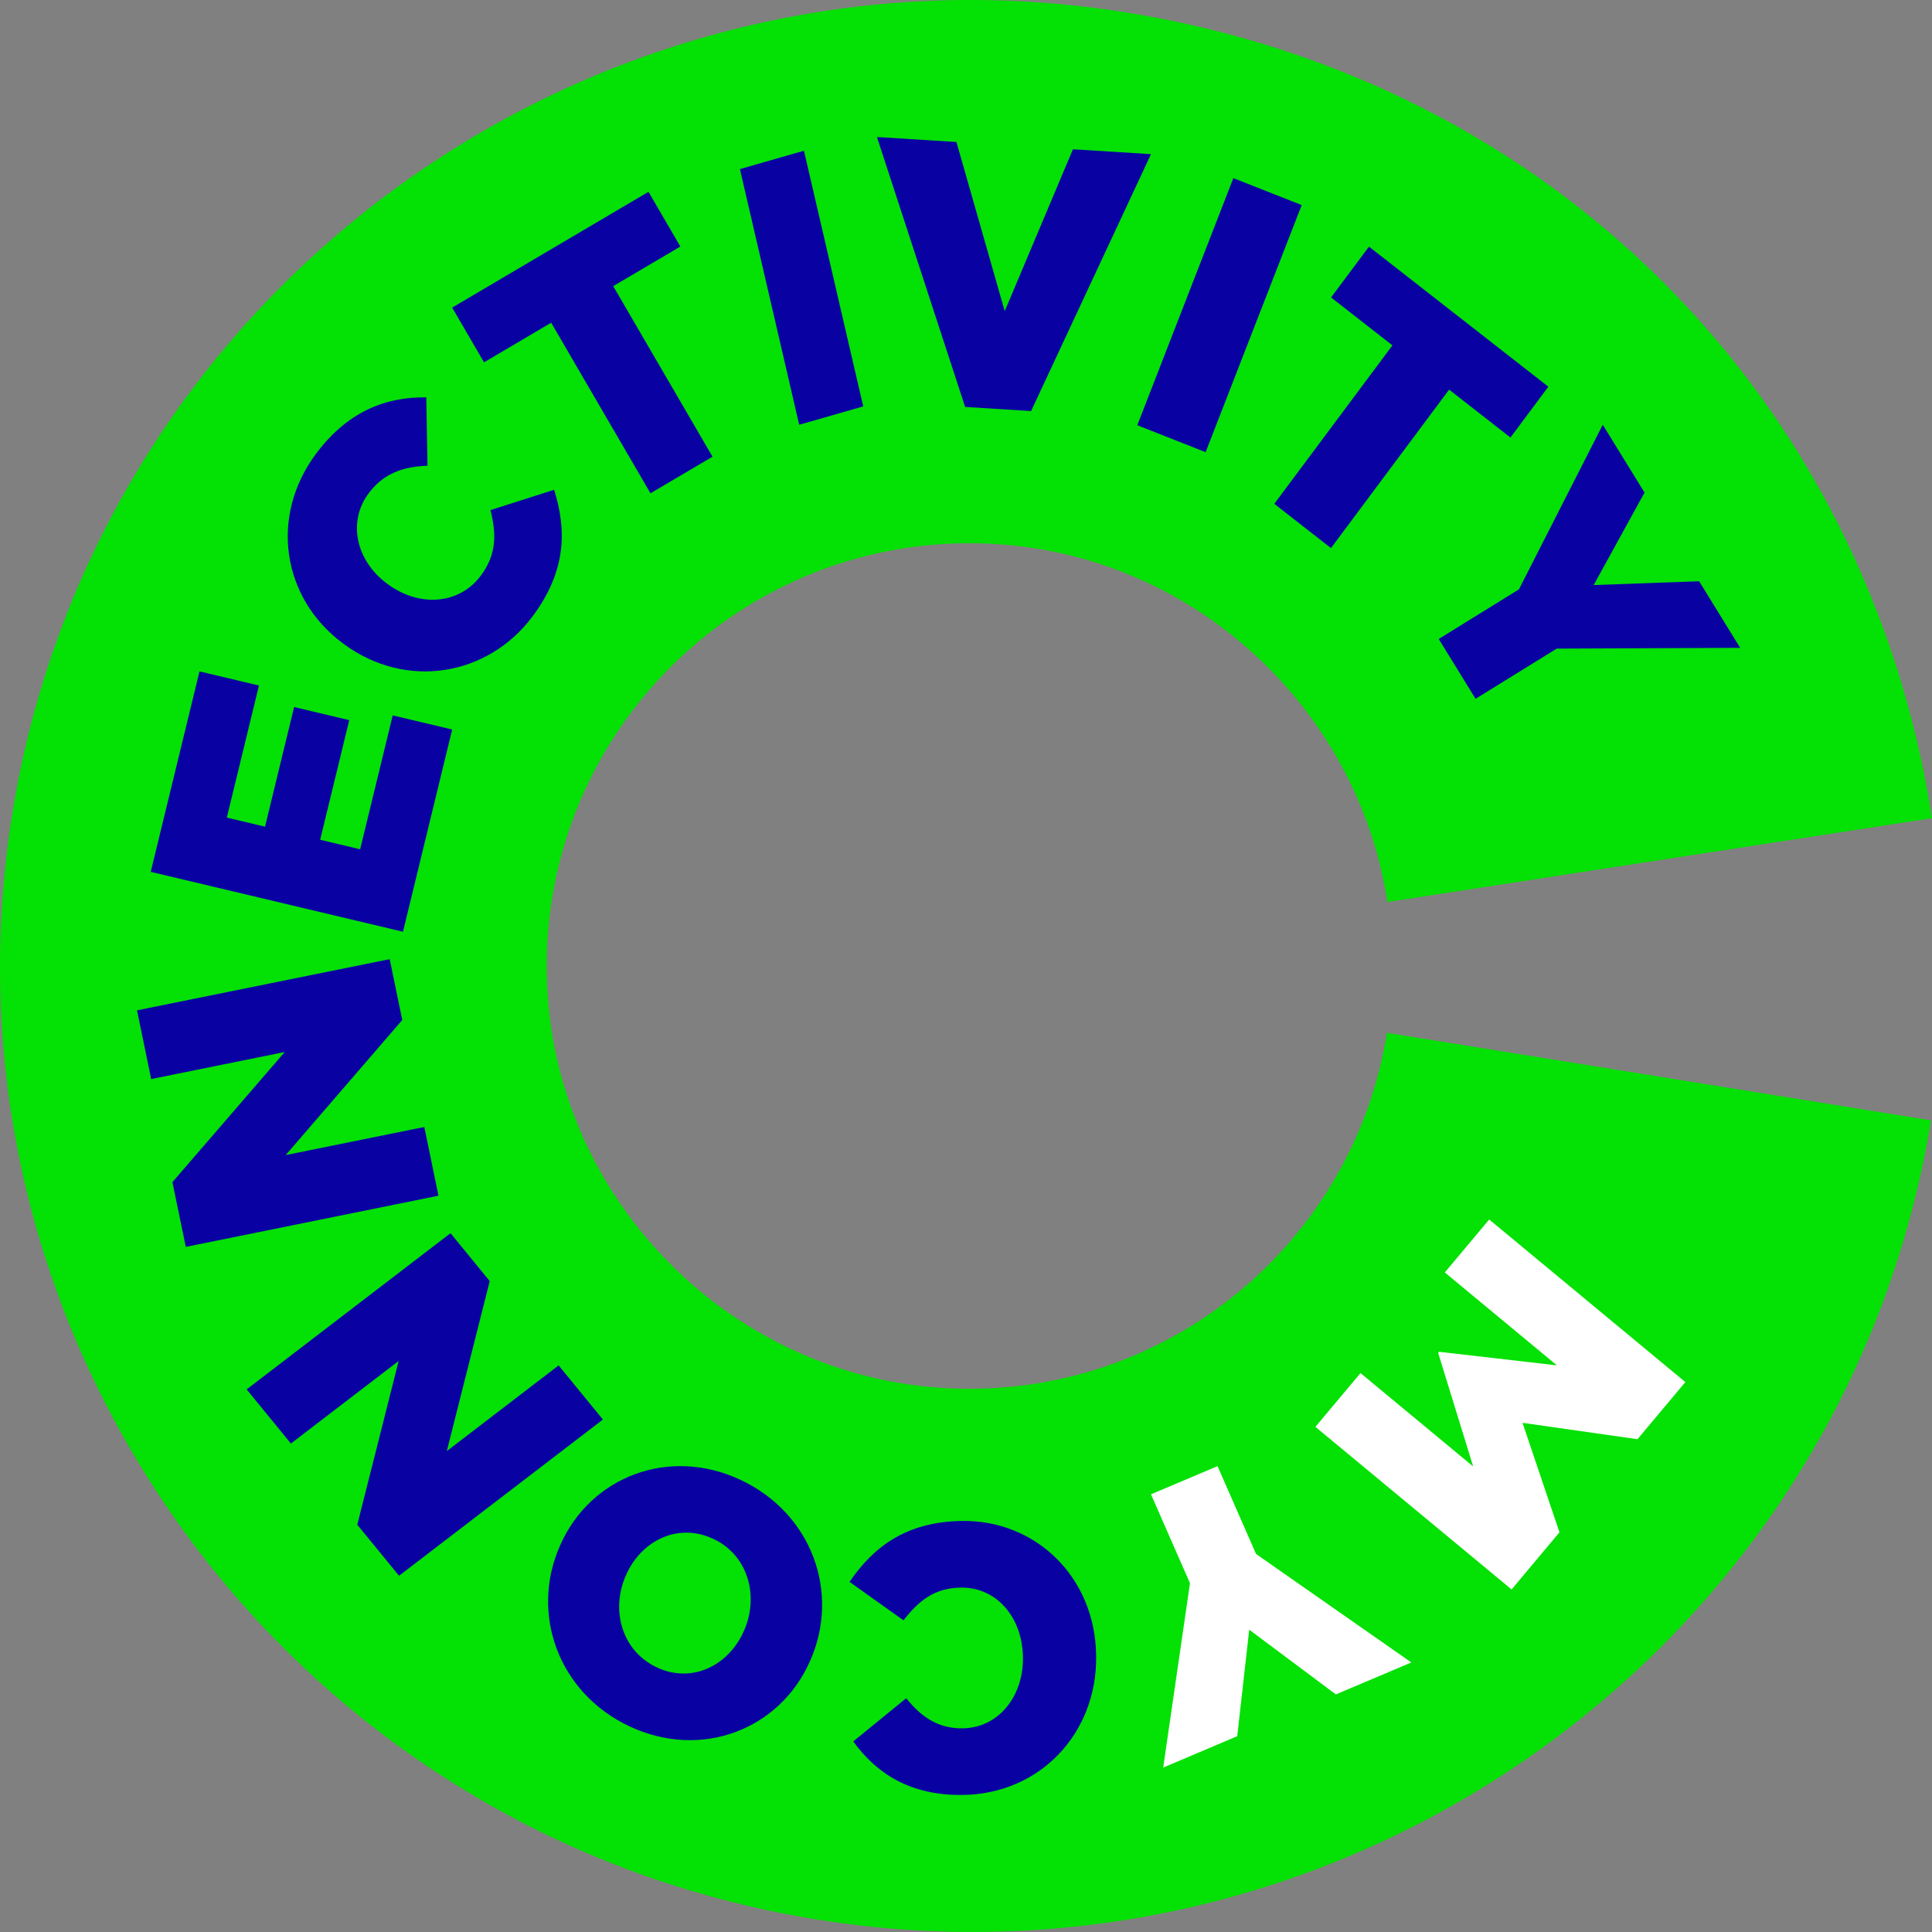<?xml version="1.0" encoding="UTF-8"?>
<svg width="141px" height="141px" viewBox="0 0 141 141" version="1.1" xmlns="http://www.w3.org/2000/svg" xmlns:xlink="http://www.w3.org/1999/xlink">
    <rect x="0" y="0" width="141" height="141" fill="#808080" stroke="none"/>
    <title>Group 32 Copy</title>
    <g id="Design-V3" stroke="none" stroke-width="1" fill="none" fill-rule="evenodd">
        <g id="Desktop/Home" transform="translate(-127, -90)">
            <g id="Group-32-Copy" transform="translate(127, 90)">
                <path d="M69.149,101.314 C53.473,100.519 40.735,87.782 39.94,72.106 C39.012,53.798 54.052,38.759 72.36,39.687 C87.001,40.429 99.075,51.589 101.253,65.831 L141,59.712 C136.205,28.935 113.184,5.894 82.256,0.917 C43.595,-5.305 7.181,20.805 0.922,59.234 C-5.337,97.664 20.93,133.862 59.59,140.083 C98.251,146.305 134.665,120.195 140.924,81.766 L101.22,75.376 C98.801,90.608 85.24,102.129 69.149,101.314" id="Fill-1" fill="#04E104"></path>
                <g id="Group-5" transform="translate(10, 10)">
                    <polygon id="Fill-4" fill="#FFFFFF" points="113 90.867 109.505 95.036 101.115 93.839 103.812 101.83 100.318 106 86 94.134 89.29 90.208 97.513 97.023 94.959 88.737 95.028 88.656 103.626 89.646 95.444 82.865 98.683 79"></polygon>
                    <polygon id="Fill-6" fill="#FFFFFF" points="81.67 103.413 93 111.328 87.495 113.66 81.17 108.938 80.295 116.71 74.891 119 76.846 105.545 74 99.057 78.857 97"></polygon>
                    <path d="M69.998,110.821 L69.999,110.876 C70.066,116.479 65.924,120.927 60.258,120.999 C56.437,121.048 53.959,119.431 52.273,117.09 L56.138,113.937 C57.223,115.297 58.463,116.16 60.253,116.137 C62.872,116.103 64.688,113.801 64.655,110.998 L64.655,110.944 C64.62,108.061 62.748,105.831 60.131,105.865 C58.179,105.889 57.042,106.838 55.936,108.253 L52,105.446 C53.733,102.924 56.09,101.053 60.231,101.001 C65.577,100.934 69.93,105.081 69.998,110.821" id="Fill-8" fill="#0A01A3"></path>
                    <path d="M35.7,104.928 L35.678,104.977 C34.566,107.479 35.359,110.482 37.942,111.691 C40.501,112.889 43.163,111.561 44.276,109.06 L44.298,109.011 C45.41,106.51 44.617,103.506 42.059,102.309 C39.475,101.1 36.813,102.427 35.7,104.928 M49.124,111.21 L49.102,111.259 C46.888,116.236 41.181,118.442 35.965,116.002 C30.75,113.561 28.662,107.767 30.875,102.791 L30.897,102.74 C33.112,97.764 38.82,95.558 44.034,97.998 C49.249,100.438 51.339,106.233 49.124,111.21" id="Fill-10" fill="#0A01A3"></path>
                    <polygon id="Fill-12" fill="#0A01A3" points="19.122 105 16.075 101.276 19.095 89.324 11.23 95.351 8 91.4 22.879 80 25.74 83.497 22.608 95.903 30.77 89.65 34 93.6"></polygon>
                    <polygon id="Fill-14" fill="#0A01A3" points="3.558 81 2.584 76.273 10.781 66.776 1.033 68.75 0 63.736 18.441 60 19.357 64.44 10.85 74.299 20.967 72.25 22 77.264"></polygon>
                    <polygon id="Fill-16" fill="#0A01A3" points="1 53.628 4.56 39 8.899 40.03 6.553 49.67 9.341 50.332 11.466 41.601 15.489 42.557 13.365 51.288 16.284 51.981 18.661 42.211 23 43.241 19.41 58"></polygon>
                    <path d="M15.07,36.986 L15.026,36.954 C10.577,33.656 9.642,27.669 13.092,23.077 C15.42,19.978 18.226,18.955 21.111,19.002 L21.199,23.991 C19.457,24.049 18.011,24.529 16.921,25.981 C15.325,28.103 16.013,30.94 18.239,32.588 L18.282,32.621 C20.573,34.318 23.484,34.148 25.079,32.025 C26.267,30.444 26.225,28.962 25.796,27.228 L30.44,25.746 C31.351,28.647 31.365,31.658 28.842,35.016 C25.587,39.349 19.63,40.364 15.07,36.986" id="Fill-18" fill="#0A01A3"></path>
                    <polygon id="Fill-20" fill="#0A01A3" points="30.225 13.552 25.325 16.442 23 12.449 37.328 4 39.653 7.992 34.753 10.882 42 23.33 37.472 26"></polygon>
                    <polygon id="Fill-22" fill="#0A01A3" points="44 2.34 48.674 1 53 19.66 48.326 21"></polygon>
                    <polygon id="Fill-24" fill="#0A01A3" points="54 0 59.802 0.363 63.326 12.708 68.305 0.895 74 1.251 65.25 20 60.437 19.699"></polygon>
                    <polygon id="Fill-26" fill="#0A01A3" points="80.012 3 85 4.967 77.988 23 73 21.033"></polygon>
                    <polygon id="Fill-28" fill="#0A01A3" points="91.621 15.205 87.144 11.709 89.909 8 103 18.222 100.235 21.931 95.758 18.435 87.136 30 83 26.77"></polygon>
                    <polygon id="Fill-30" fill="#0A01A3" points="100.854 33.012 106.971 21 110.02 25.949 106.308 32.699 114.005 32.42 117 37.28 103.612 37.336 97.689 41 95 36.634"></polygon>
                </g>
            </g>
        </g>
    </g>
</svg>